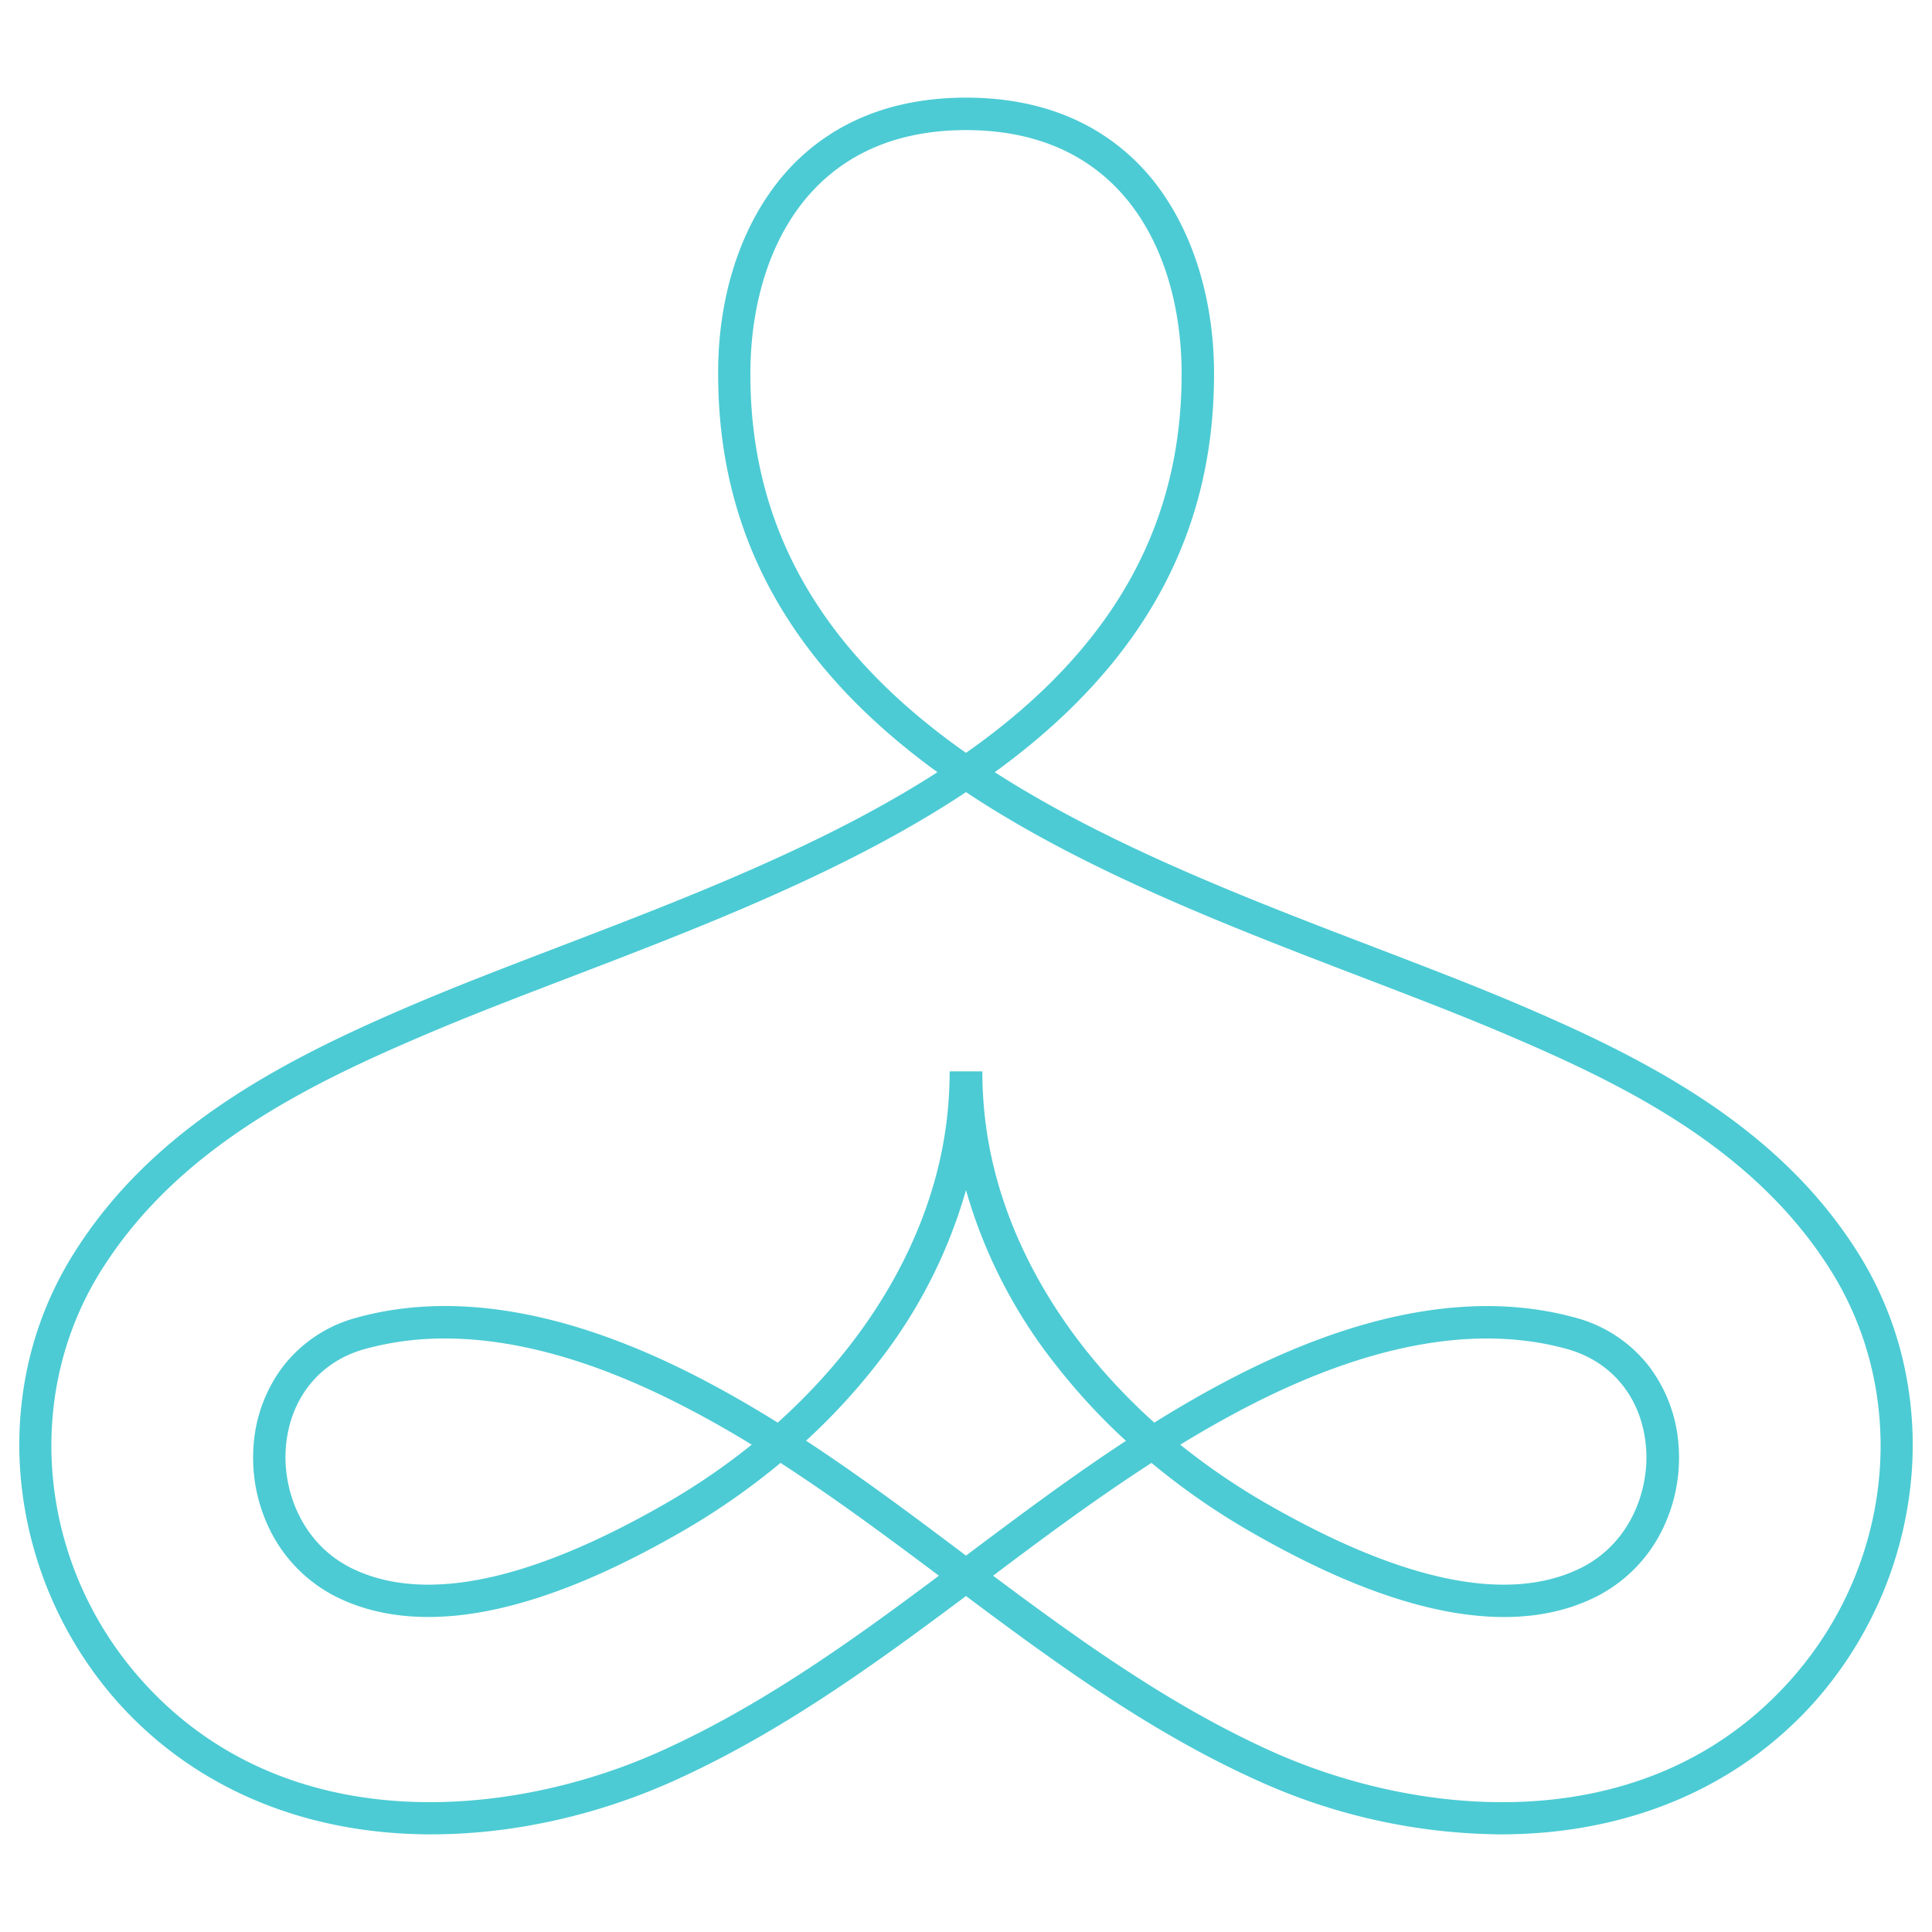 <svg xmlns="http://www.w3.org/2000/svg" id="Layer_1" data-name="Layer 1" viewBox="0 0 500 500"><defs><style>.cls-1{fill:#4ccbd4;}</style></defs><path class="cls-1" d="M492.83,353.58a91.43,91.43,0,0,0-11.93-29.27c-9.41-15-22.25-27.82-39.24-39.2-16.05-10.75-33.64-18.77-48.74-25.2-11.73-5-24.35-9.82-37.7-14.94-32.24-12.35-68.29-26.17-97.78-45.13l1.29-.94c37.5-27.68,55.64-61.27,55.46-102.67-.08-18.11-5.06-34.88-14-47.22a55.33,55.33,0,0,0-20-17.12c-8.71-4.39-18.85-6.62-30.16-6.62s-21.46,2.23-30.17,6.62a55.36,55.36,0,0,0-20,17.12c-9,12.34-14,29.11-14,47.22-.19,41.4,18,75,55.46,102.67l1.29.94c-29.49,19-65.54,32.78-97.78,45.13-13.35,5.12-26,9.95-37.7,14.94-15.1,6.43-32.69,14.45-48.74,25.2-17,11.38-29.83,24.2-39.24,39.2A91.43,91.43,0,0,0,7.17,353.58,96.14,96.14,0,0,0,5.58,384.5a101.06,101.06,0,0,0,25.2,56.36C48,459.91,71.56,471.42,99,474.12c24.21,2.38,50.84-2.26,75-13.07,27.72-12.41,52.31-30.29,76-48,23.68,17.72,48.27,35.6,76,48a154.58,154.58,0,0,0,62.36,13.68c4.26,0,8.49-.2,12.64-.61,27.45-2.7,51-14.21,68.23-33.26a101.06,101.06,0,0,0,25.2-56.36A96.14,96.14,0,0,0,492.83,353.58ZM194.2,96.27c.14-30.26,14.87-62.6,55.81-62.6S305.66,66,305.8,96.27c.17,38.53-16.86,69.89-52.05,95.87q-1.86,1.37-3.75,2.7-1.89-1.34-3.75-2.7C211.06,166.16,194,134.8,194.2,96.27Zm14.4,276.58A161.31,161.31,0,0,0,226.94,353a130.15,130.15,0,0,0,23.06-45,130.15,130.15,0,0,0,23.06,45,161.31,161.31,0,0,0,18.34,19.89c-14.32,9.39-28,19.65-41.4,29.7C236.6,392.5,222.92,382.24,208.6,372.85ZM463,435.23c-37,41-95.06,35.39-133.57,18.16-26.14-11.7-49.71-28.64-72.42-45.6,13.27-10,26.84-20.05,41-29.19a182.62,182.62,0,0,0,25.79,17.9c15.56,8.93,29.33,15,42.08,18.52,18.31,5.07,34,4.57,46.52-1.46a38.24,38.24,0,0,0,17.53-17.12,42.24,42.24,0,0,0,4.44-22.9,38.16,38.16,0,0,0-7.6-19.93A35.71,35.71,0,0,0,407.66,341c-25.11-6.9-54.61-1.83-87.67,15.07-7.27,3.72-14.34,7.79-21.26,12.1-24.4-21.9-40.14-49.42-43.68-77.74a107.05,107.05,0,0,1-.82-13.17h-8.46a107.17,107.17,0,0,1-.82,13.17c-3.54,28.32-19.28,55.84-43.68,77.74-6.92-4.31-14-8.38-21.26-12.1-33.06-16.9-62.56-22-87.67-15.07a35.71,35.71,0,0,0-19.07,12.61,38.16,38.16,0,0,0-7.6,19.93,42.24,42.24,0,0,0,4.44,22.9,38.24,38.24,0,0,0,17.53,17.12c12.56,6,28.21,6.53,46.52,1.46,12.75-3.53,26.52-9.59,42.08-18.52A182.62,182.62,0,0,0,202,378.6c14.13,9.14,27.7,19.24,41,29.19-22.71,17-46.28,33.9-72.42,45.6C132.07,470.62,74,476.21,37,435.23c-27-29.88-31.4-73.66-10.8-106.46,20-31.86,53.93-48.26,84.16-61.13,11.59-4.94,24.13-9.74,37.42-14.83C181.47,239.9,219.25,225.43,250,205c30.75,20.43,68.53,34.9,102.21,47.81,13.29,5.09,25.83,9.89,37.42,14.83,30.23,12.87,64.16,29.27,84.16,61.13C494.39,361.57,490,405.35,463,435.23ZM305.45,373.88c6-3.67,12.12-7.14,18.36-10.34,31.14-15.91,58.6-20.78,81.62-14.45,11.73,3.22,19.41,12.64,20.54,25.2,1,11.17-3.94,25.3-17.25,31.7-18.62,8.95-45.8,3.31-80.78-16.77A174.4,174.4,0,0,1,305.45,373.88Zm-110.9,0a174.4,174.4,0,0,1-22.49,15.34c-35,20.08-62.16,25.72-80.78,16.77C78,399.59,73,385.46,74,374.29c1.13-12.56,8.81-22,20.54-25.2a77.57,77.57,0,0,1,20.61-2.69c18.26,0,38.69,5.73,61,17.14C182.43,366.74,188.54,370.21,194.55,373.88Z"></path></svg>